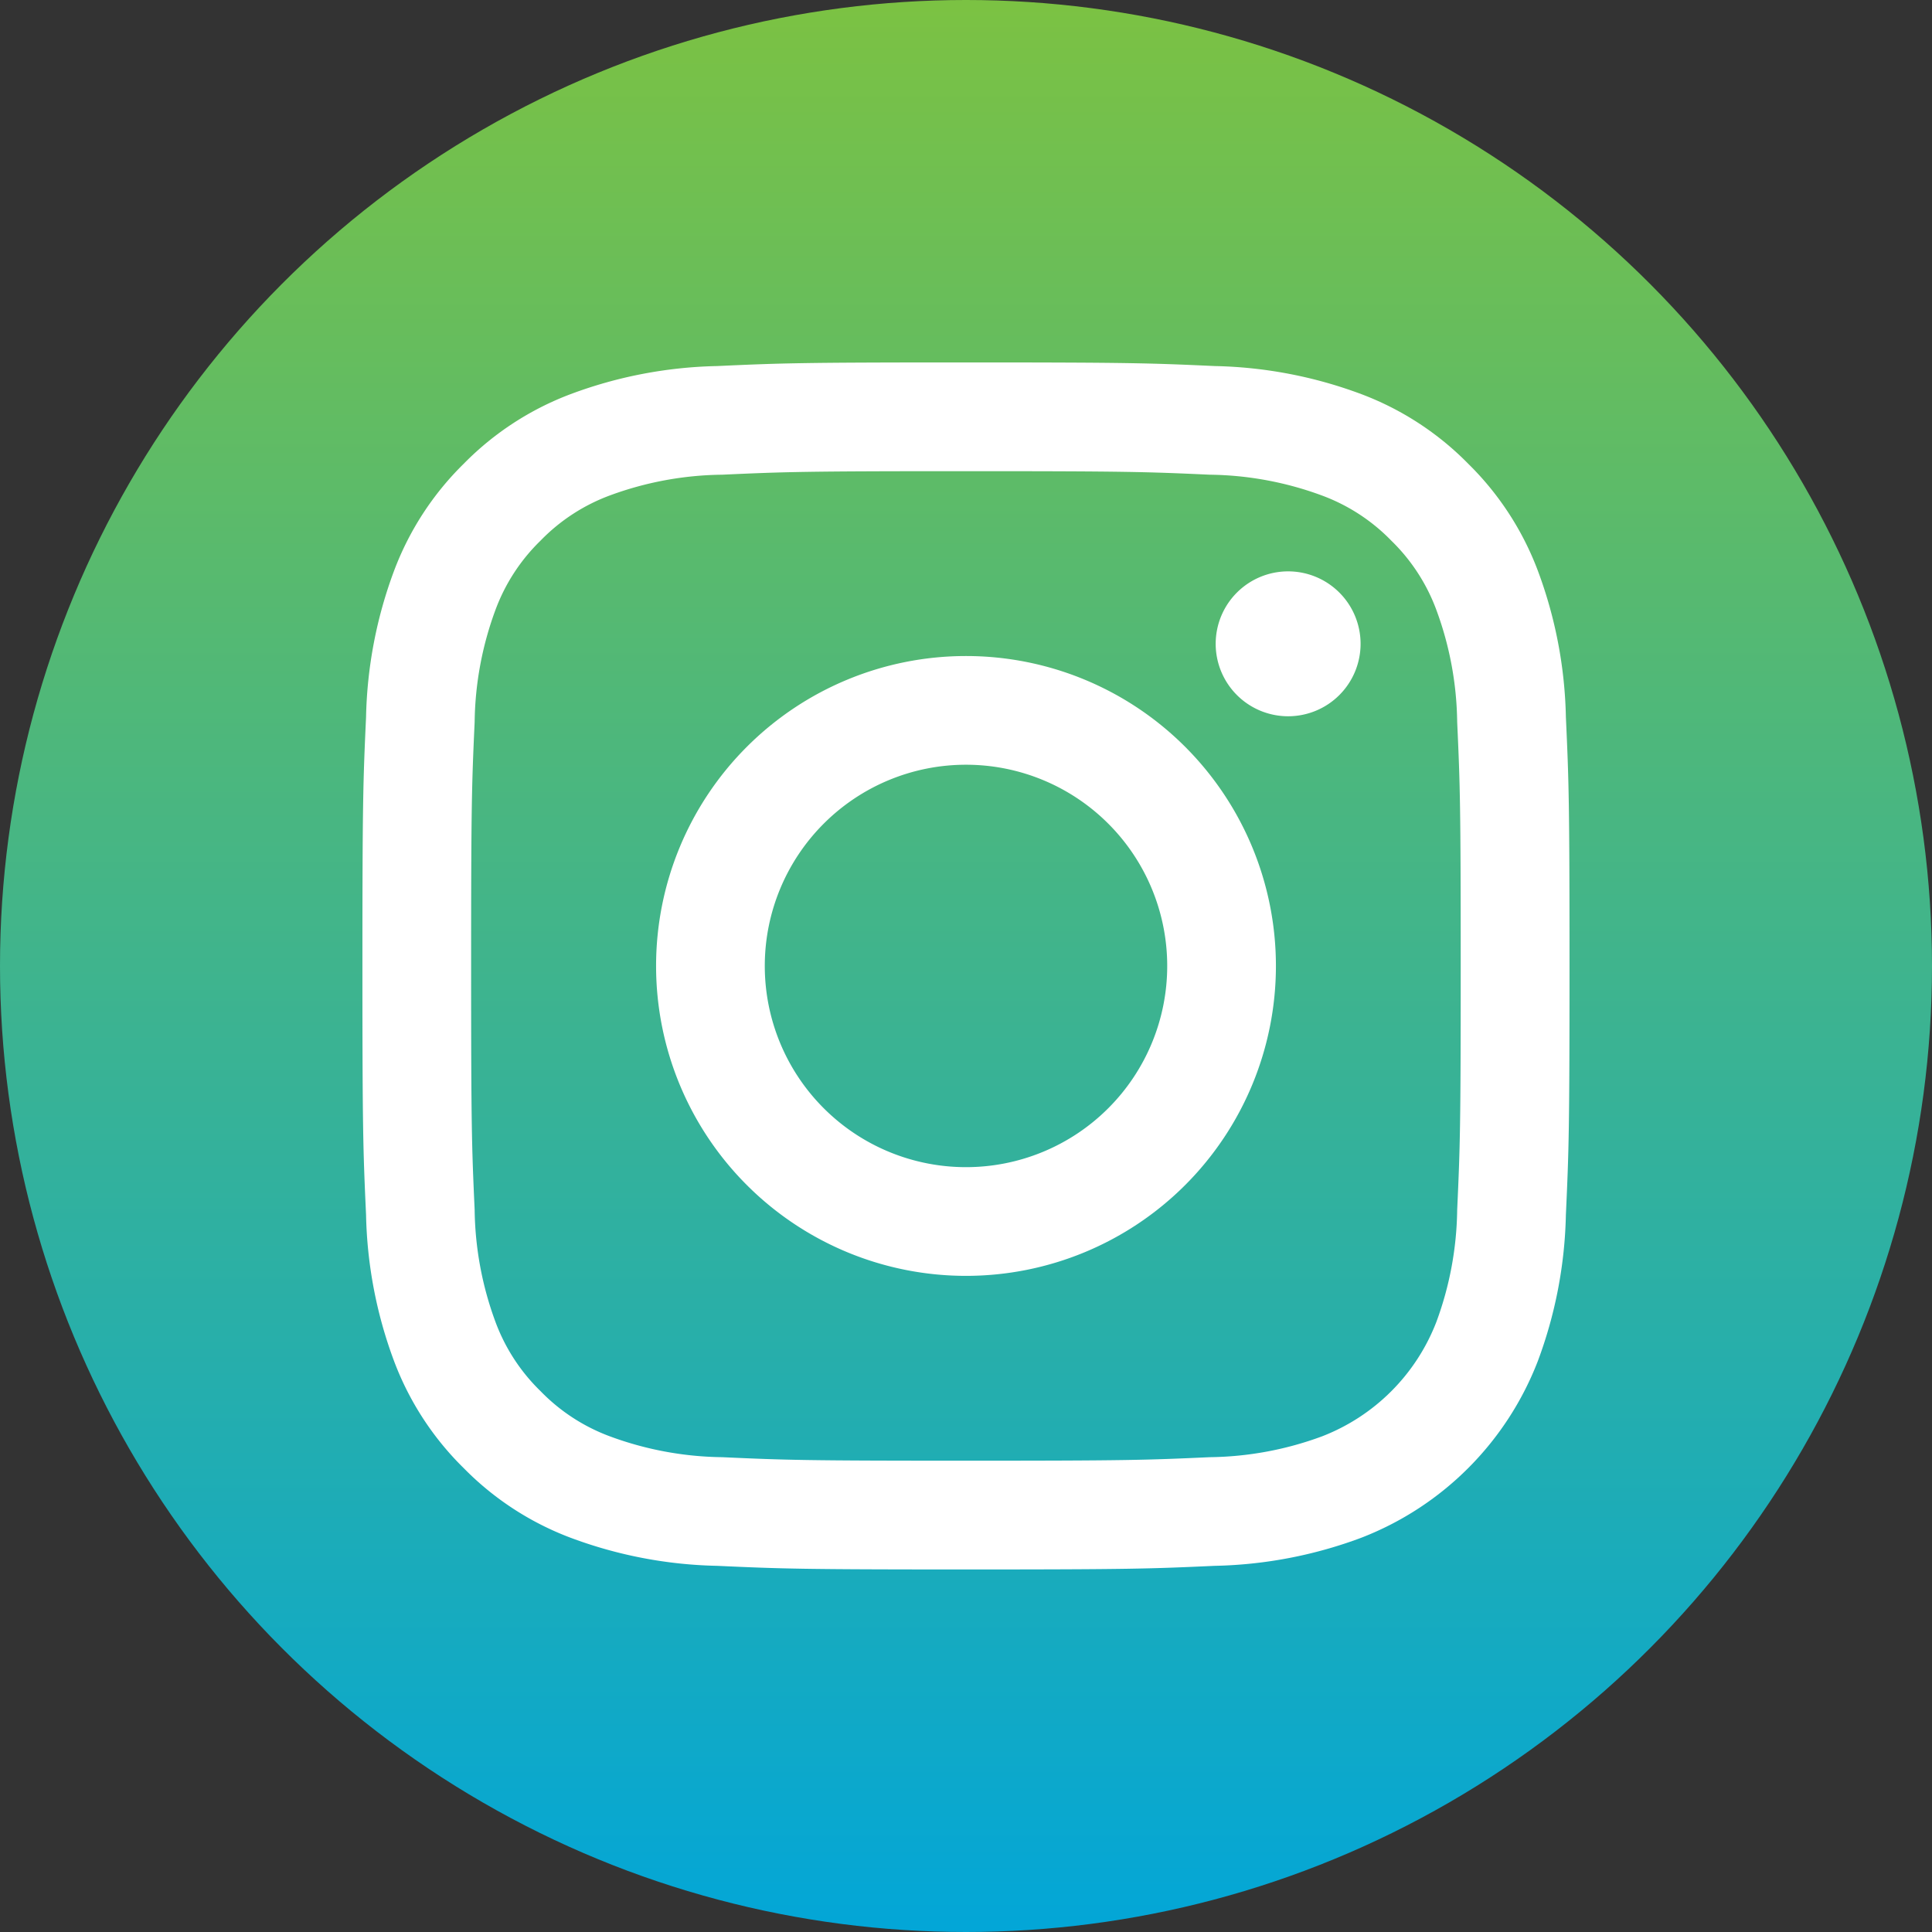 <svg xmlns="http://www.w3.org/2000/svg" xmlns:xlink="http://www.w3.org/1999/xlink" width="34" height="34" viewBox="0 0 34 34">
  <rect x="0" y="0" width="34" height="34" fill="#333333" stroke="none"/>
  <defs>
    <linearGradient id="linear-gradient" x1="0.5" x2="0.5" y2="1" gradientUnits="objectBoundingBox">
      <stop offset="0" stop-color="#7cc242"/>
      <stop offset="1" stop-color="#02a6d8"/>
    </linearGradient>
    <clipPath id="clip-path">
      <rect id="Rectángulo_243" data-name="Rectángulo 243" width="22" height="22" transform="translate(-0.378 -0.378)" fill="none"/>
    </clipPath>
  </defs>
  <g id="icon-instagram" transform="translate(-4373 599)">
    <circle id="Elipse_40" data-name="Elipse 40" cx="17" cy="17" r="17" transform="translate(4373 -599)" fill="url(#linear-gradient)"/>
    <g id="Grupo_204" data-name="Grupo 204" transform="translate(4379.378 -592.622)">
      <g id="Grupo_199" data-name="Grupo 199" clip-path="url(#clip-path)">
        <path id="Trazado_370" data-name="Trazado 370" d="M10.622,1.914c2.836,0,3.172.011,4.292.062a5.88,5.88,0,0,1,1.972.366,3.291,3.291,0,0,1,1.221.795A3.29,3.29,0,0,1,18.9,4.357a5.876,5.876,0,0,1,.366,1.972c.051,1.12.062,1.456.062,4.292s-.011,3.172-.062,4.292a5.876,5.876,0,0,1-.366,1.972A3.517,3.517,0,0,1,16.886,18.9a5.878,5.878,0,0,1-1.972.366c-1.12.051-1.456.062-4.292.062s-3.172-.011-4.292-.062A5.878,5.878,0,0,1,4.357,18.9a3.291,3.291,0,0,1-1.221-.795,3.291,3.291,0,0,1-.795-1.221,5.877,5.877,0,0,1-.366-1.972c-.051-1.12-.062-1.456-.062-4.292s.011-3.172.062-4.292a5.877,5.877,0,0,1,.366-1.972,3.292,3.292,0,0,1,.795-1.221,3.291,3.291,0,0,1,1.221-.795A5.88,5.88,0,0,1,6.33,1.976c1.12-.051,1.456-.062,4.292-.062m0-1.914C7.737,0,7.375.012,6.242.064A7.8,7.8,0,0,0,3.664.558,5.207,5.207,0,0,0,1.783,1.783,5.207,5.207,0,0,0,.558,3.664,7.8,7.8,0,0,0,.064,6.242C.012,7.375,0,7.737,0,10.622S.012,13.868.064,15a7.8,7.8,0,0,0,.494,2.578,5.206,5.206,0,0,0,1.225,1.881,5.206,5.206,0,0,0,1.881,1.225,7.8,7.8,0,0,0,2.578.494c1.133.052,1.495.064,4.379.064s3.246-.012,4.379-.064a7.8,7.8,0,0,0,2.578-.494,5.432,5.432,0,0,0,3.106-3.106A7.8,7.8,0,0,0,21.179,15c.052-1.133.064-1.495.064-4.379s-.012-3.246-.064-4.379a7.8,7.8,0,0,0-.494-2.578,5.208,5.208,0,0,0-1.225-1.881A5.207,5.207,0,0,0,17.579.558,7.8,7.8,0,0,0,15,.064C13.868.012,13.506,0,10.622,0m0,5.167a5.454,5.454,0,1,0,5.454,5.454,5.454,5.454,0,0,0-5.454-5.454m0,8.995a3.541,3.541,0,1,1,3.541-3.541,3.541,3.541,0,0,1-3.541,3.541m6.944-9.21a1.275,1.275,0,1,1-1.275-1.275,1.275,1.275,0,0,1,1.275,1.275" transform="translate(0)" fill="#fff"/>
      </g>
    </g>
  </g>
</svg>
